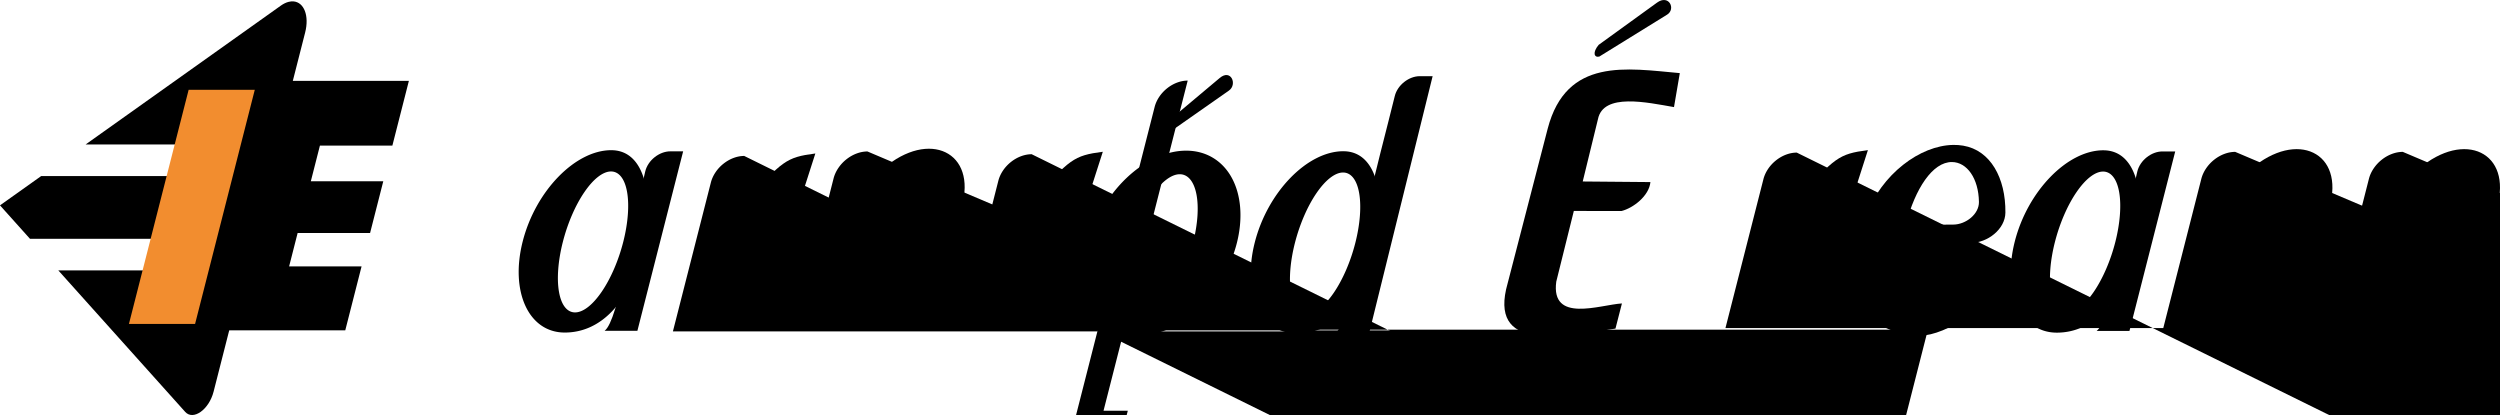 <?xml version="1.0" encoding="UTF-8" standalone="no"?>
<!-- Created with Inkscape (http://www.inkscape.org/) -->

<svg
   version="1.1"
   id="svg1"
   width="195.708"
   height="32.49"
   viewBox="0 0 195.708 32.49"
   sodipodi:docname="IÉ_logo.svg"
   inkscape:version="1.4 (86a8ad7, 2024-10-11)"
   xmlns:inkscape="http://www.inkscape.org/namespaces/inkscape"
   xmlns:sodipodi="http://sodipodi.sourceforge.net/DTD/sodipodi-0.dtd"
   xmlns="http://www.w3.org/2000/svg"
   xmlns:svg="http://www.w3.org/2000/svg">
  <defs
     id="defs1">
    <inkscape:path-effect
       effect="fillet_chamfer"
       id="path-effect44"
       is_visible="true"
       lpeversion="1"
       nodesatellites_param="F,0,0,1,0,1.784,0,1 @ F,0,0,1,0,0,0,1 @ F,0,0,1,0,0,0,1 @ F,0,0,1,0,0,0,1"
       radius="0"
       unit="px"
       method="auto"
       mode="F"
       chamfer_steps="1"
       flexible="false"
       use_knot_distance="true"
       apply_no_radius="true"
       apply_with_radius="true"
       only_selected="false"
       hide_knots="false" />
    <inkscape:path-effect
       effect="fillet_chamfer"
       id="path-effect43"
       is_visible="true"
       lpeversion="1"
       nodesatellites_param="F,0,0,1,0,2.41,0,1 @ F,0,0,1,0,0,0,1 @ F,0,0,1,0,0,0,1 @ F,0,0,1,0,0,0,1 @ F,0,0,1,0,0,0,1 @ F,0,0,1,0,0,0,1 @ F,0,0,1,0,0,0,1"
       radius="0"
       unit="px"
       method="auto"
       mode="F"
       chamfer_steps="1"
       flexible="false"
       use_knot_distance="true"
       apply_no_radius="true"
       apply_with_radius="true"
       only_selected="false"
       hide_knots="false" />
    <inkscape:path-effect
       effect="fillet_chamfer"
       id="path-effect40"
       is_visible="true"
       lpeversion="1"
       nodesatellites_param="F,0,0,1,0,2.416,0,1 @ F,0,0,1,0,0,0,1 @ F,0,0,1,0,0,0,1 @ F,0,0,1,0,0,0,1"
       radius="0"
       unit="px"
       method="auto"
       mode="F"
       chamfer_steps="1"
       flexible="false"
       use_knot_distance="true"
       apply_no_radius="true"
       apply_with_radius="true"
       only_selected="false"
       hide_knots="false" />
    <inkscape:path-effect
       effect="fillet_chamfer"
       id="path-effect38"
       is_visible="true"
       lpeversion="1"
       nodesatellites_param="F,0,0,1,0,2.114,0,1 @ F,0,0,1,0,0,0,1 @ F,0,0,1,0,0,0,1 @ F,0,0,1,0,0,0,1"
       radius="0"
       unit="px"
       method="auto"
       mode="F"
       chamfer_steps="1"
       flexible="false"
       use_knot_distance="true"
       apply_no_radius="true"
       apply_with_radius="true"
       only_selected="false"
       hide_knots="false" />
    <inkscape:path-effect
       effect="fillet_chamfer"
       id="path-effect36"
       is_visible="true"
       lpeversion="1"
       nodesatellites_param="F,0,0,1,0,2.114,0,1 @ F,0,0,1,0,0,0,1 @ F,0,0,1,0,0,0,1 @ F,0,0,1,0,0,0,1"
       radius="0"
       unit="px"
       method="auto"
       mode="F"
       chamfer_steps="1"
       flexible="false"
       use_knot_distance="true"
       apply_no_radius="true"
       apply_with_radius="true"
       only_selected="false"
       hide_knots="false" />
    <inkscape:path-effect
       effect="fillet_chamfer"
       id="path-effect30"
       is_visible="true"
       lpeversion="1"
       nodesatellites_param="F,0,0,1,0,2.114,0,1 @ F,0,0,1,0,0,0,1 @ F,0,0,1,0,0,0,1 @ F,0,0,1,0,0,0,1"
       radius="0"
       unit="px"
       method="auto"
       mode="F"
       chamfer_steps="1"
       flexible="false"
       use_knot_distance="true"
       apply_no_radius="true"
       apply_with_radius="true"
       only_selected="false"
       hide_knots="false" />
    <inkscape:path-effect
       effect="fillet_chamfer"
       id="path-effect28"
       is_visible="true"
       lpeversion="1"
       nodesatellites_param="F,0,0,1,0,2.08,0,1 @ F,0,0,1,0,0,0,1 @ F,0,0,1,0,0,0,1 @ F,0,0,1,0,0,0,1"
       radius="0"
       unit="px"
       method="auto"
       mode="F"
       chamfer_steps="1"
       flexible="false"
       use_knot_distance="true"
       apply_no_radius="true"
       apply_with_radius="true"
       only_selected="false"
       hide_knots="false" />
    <inkscape:path-effect
       effect="fillet_chamfer"
       id="path-effect26"
       is_visible="true"
       lpeversion="1"
       nodesatellites_param="F,0,0,1,0,2.08,0,1 @ F,0,0,1,0,0,0,1 @ F,0,0,1,0,0,0,1 @ F,0,0,1,0,0,0,1"
       radius="0"
       unit="px"
       method="auto"
       mode="F"
       chamfer_steps="1"
       flexible="false"
       use_knot_distance="true"
       apply_no_radius="true"
       apply_with_radius="true"
       only_selected="false"
       hide_knots="false" />
    <inkscape:path-effect
       effect="fillet_chamfer"
       id="path-effect21"
       is_visible="true"
       lpeversion="1"
       nodesatellites_param="F,0,0,1,0,2.08,0,1 @ F,0,0,1,0,0,0,1 @ F,0,0,1,0,0,0,1 @ F,0,0,1,0,0,0,1"
       radius="0"
       unit="px"
       method="auto"
       mode="F"
       chamfer_steps="1"
       flexible="false"
       use_knot_distance="true"
       apply_no_radius="true"
       apply_with_radius="true"
       only_selected="false"
       hide_knots="false" />
    <inkscape:path-effect
       effect="fillet_chamfer"
       id="path-effect20"
       is_visible="true"
       lpeversion="1"
       nodesatellites_param="F,0,0,1,0,1.563,0,1 @ F,0,0,1,0,0,0,1 @ F,0,0,1,0,0,0,1 @ F,0,0,1,0,0,0,1"
       radius="0"
       unit="px"
       method="auto"
       mode="F"
       chamfer_steps="1"
       flexible="false"
       use_knot_distance="true"
       apply_no_radius="true"
       apply_with_radius="true"
       only_selected="false"
       hide_knots="false" />
    <inkscape:path-effect
       effect="fillet_chamfer"
       id="path-effect19"
       is_visible="true"
       lpeversion="1"
       nodesatellites_param="F,0,0,1,0,0,0,1 @ F,0,0,1,0,0,0,1 @ F,0,0,1,0,0,0,1 @ F,0,0,1,0,0,0,1"
       radius="0"
       unit="px"
       method="auto"
       mode="F"
       chamfer_steps="1"
       flexible="false"
       use_knot_distance="true"
       apply_no_radius="true"
       apply_with_radius="true"
       only_selected="false"
       hide_knots="false" />
    <inkscape:path-effect
       effect="fillet_chamfer"
       id="path-effect18"
       is_visible="true"
       lpeversion="1"
       nodesatellites_param="F,0,0,1,0,2.062,0,1 @ F,0,0,1,0,0,0,1 @ F,0,0,1,0,0,0,1 @ F,0,0,1,0,0,0,1"
       radius="0"
       unit="px"
       method="auto"
       mode="F"
       chamfer_steps="1"
       flexible="false"
       use_knot_distance="true"
       apply_no_radius="true"
       apply_with_radius="true"
       only_selected="false"
       hide_knots="false" />
    <inkscape:path-effect
       effect="fillet_chamfer"
       id="path-effect17"
       is_visible="true"
       lpeversion="1"
       nodesatellites_param="F,0,0,1,0,0,0,1 @ F,0,0,1,0,0,0,1 @ F,0,0,1,0,0,0,1 @ F,0,0,1,0,0,0,1"
       radius="0"
       unit="px"
       method="auto"
       mode="F"
       chamfer_steps="1"
       flexible="false"
       use_knot_distance="true"
       apply_no_radius="true"
       apply_with_radius="true"
       only_selected="false"
       hide_knots="false" />
    <inkscape:path-effect
       effect="fillet_chamfer"
       id="path-effect12"
       is_visible="true"
       lpeversion="1"
       nodesatellites_param="F,0,0,1,0,1.612,0,1 @ F,0,0,1,0,0,0,1 @ F,0,0,1,0,2.153,0,1"
       radius="0"
       unit="px"
       method="auto"
       mode="F"
       chamfer_steps="1"
       flexible="false"
       use_knot_distance="true"
       apply_no_radius="true"
       apply_with_radius="true"
       only_selected="false"
       hide_knots="false" />
    <inkscape:path-effect
       effect="fillet_chamfer"
       id="path-effect11"
       is_visible="true"
       lpeversion="1"
       nodesatellites_param="F,0,0,1,0,0,0,1 @ F,0,0,1,0,0,0,1 @ F,0,0,1,0,0,0,1"
       radius="0"
       unit="px"
       method="auto"
       mode="F"
       chamfer_steps="1"
       flexible="false"
       use_knot_distance="true"
       apply_no_radius="true"
       apply_with_radius="true"
       only_selected="false"
       hide_knots="false" />
    <inkscape:path-effect
       effect="fillet_chamfer"
       id="path-effect10"
       is_visible="true"
       lpeversion="1"
       nodesatellites_param="F,0,0,1,0,0,0,1 @ F,0,0,1,0,0,0,1 @ F,0,0,1,0,0,0,1"
       radius="0"
       unit="px"
       method="auto"
       mode="F"
       chamfer_steps="1"
       flexible="false"
       use_knot_distance="true"
       apply_no_radius="true"
       apply_with_radius="true"
       only_selected="false"
       hide_knots="false" />
    <inkscape:path-effect
       effect="fillet_chamfer"
       id="path-effect9"
       is_visible="true"
       lpeversion="1"
       nodesatellites_param="F,0,0,1,0,0,0,1 @ F,0,0,1,0,0,0,1 @ F,0,0,1,0,0,0,1"
       radius="0"
       unit="px"
       method="auto"
       mode="F"
       chamfer_steps="1"
       flexible="false"
       use_knot_distance="true"
       apply_no_radius="true"
       apply_with_radius="true"
       only_selected="false"
       hide_knots="false" />
    <inkscape:path-effect
       effect="fillet_chamfer"
       id="path-effect8"
       is_visible="true"
       lpeversion="1"
       nodesatellites_param="F,0,0,1,0,0,0,1 @ F,0,0,1,0,0,0,1 @ F,0,0,1,0,0,0,1"
       radius="0"
       unit="px"
       method="auto"
       mode="F"
       chamfer_steps="1"
       flexible="false"
       use_knot_distance="true"
       apply_no_radius="true"
       apply_with_radius="true"
       only_selected="false"
       hide_knots="false" />
    <inkscape:path-effect
       effect="fillet_chamfer"
       id="path-effect7"
       is_visible="true"
       lpeversion="1"
       nodesatellites_param="F,0,0,1,0,0,0,1 @ F,0,0,1,0,0,0,1 @ F,0,0,1,0,0,0,1"
       radius="0"
       unit="px"
       method="auto"
       mode="F"
       chamfer_steps="1"
       flexible="false"
       use_knot_distance="true"
       apply_no_radius="true"
       apply_with_radius="true"
       only_selected="false"
       hide_knots="false" />
    <inkscape:path-effect
       effect="fillet_chamfer"
       id="path-effect6"
       is_visible="true"
       lpeversion="1"
       nodesatellites_param="F,0,0,1,0,0,0,1 @ F,0,0,1,0,0,0,1 @ F,0,0,1,0,0,0,1"
       radius="0"
       unit="px"
       method="auto"
       mode="F"
       chamfer_steps="1"
       flexible="false"
       use_knot_distance="true"
       apply_no_radius="true"
       apply_with_radius="true"
       only_selected="false"
       hide_knots="false" />
    <inkscape:path-effect
       effect="fillet_chamfer"
       id="path-effect5"
       is_visible="true"
       lpeversion="1"
       nodesatellites_param="F,0,0,1,0,0,0,1 @ F,0,0,1,0,0,0,1 @ F,0,0,1,0,0,0,1"
       radius="0"
       unit="px"
       method="auto"
       mode="F"
       chamfer_steps="1"
       flexible="false"
       use_knot_distance="true"
       apply_no_radius="true"
       apply_with_radius="true"
       only_selected="false"
       hide_knots="false" />
    <inkscape:path-effect
       effect="fillet_chamfer"
       id="path-effect4"
       is_visible="true"
       lpeversion="1"
       nodesatellites_param="F,0,0,1,0,0,0,1 @ F,0,0,1,0,0,0,1 @ F,0,0,1,0,0,0,1"
       radius="0"
       unit="px"
       method="auto"
       mode="F"
       chamfer_steps="1"
       flexible="false"
       use_knot_distance="true"
       apply_no_radius="true"
       apply_with_radius="true"
       only_selected="false"
       hide_knots="false" />
  </defs>
  <sodipodi:namedview
     id="namedview1"
     pagecolor="#ffffff"
     bordercolor="#000000"
     borderopacity="0.25"
     inkscape:showpageshadow="2"
     inkscape:pageopacity="0.0"
     inkscape:pagecheckerboard="0"
     inkscape:deskcolor="#d1d1d1"
     showgrid="true"
     inkscape:zoom="3.9257938"
     inkscape:cx="88.007679"
     inkscape:cy="40.628726"
     inkscape:window-width="1920"
     inkscape:window-height="991"
     inkscape:window-x="-9"
     inkscape:window-y="-9"
     inkscape:window-maximized="1"
     inkscape:current-layer="svg1">
    <inkscape:grid
       id="grid2"
       units="px"
       originx="-17.348"
       originy="-19.538"
       spacingx="1"
       spacingy="1"
       empcolor="#0099e5"
       empopacity="0.302"
       color="#0099e5"
       opacity="0.149"
       empspacing="5"
       enabled="true"
       visible="true" />
  </sodipodi:namedview>
  <g
     id="g21"
     transform="matrix(1,0,-0.255,1,-8.223,-19.538)">
    <path
       id="rect2"
       style="display:inline;opacity:1;fill:#000000;stroke-width:0.991"
       d="M 34.838,25.867 V 45.395 H 46.828 V 40.391 H 41.156 v -2.611 h 5.672 V 33.727 H 41.156 v -2.791 h 5.672 v -5.068 z" />
    <path
       id="path12"
       style="display:inline;opacity:1"
       d="m 36.207,19.648 c -0.12,-0.009 -0.243,0.002 -0.367,0.035 -0.186,0.049 -0.365,0.147 -0.529,0.289 L 22.793,30.846 h 7.377 v 2.477 H 19.941 l -2.637,2.291 3.014,2.617 h 9.852 v 2.477 h -7 L 35.924,51.781 c 0.809,0.701 1.82,-0.177 1.82,-1.582 l -0.002,-28.113 c -2.71e-4,-1.326 -0.696,-2.373 -1.535,-2.438 z" />
    <rect
       style="display:inline;opacity:1;fill:#f28d2f;fill-opacity:1;stroke-width:1.004"
       id="rect12"
       width="5.178"
       height="18.327"
       x="29.765"
       y="26.567" />
  </g>
  <path
     style="opacity:1;fill:#000000;fill-opacity:1"
     id="rect17"
     width="3.963"
     height="19.543"
     x="52.865"
     y="25.847"
     sodipodi:type="rect"
     inkscape:path-effect="#path-effect18"
     d="m 54.927,25.847 h 1.9 v 19.543 h -3.963 V 27.909 a 2.062,2.062 135 0 1 2.062,-2.062 z"
     transform="matrix(1,0,-0.255,1,-8.223,-19.538)" />
  <g
     id="g24"
     transform="matrix(1,0,-0.255,1,-8.223,-19.538)">
    <path
       id="rect18"
       d="m 68.702,31.386 h 1.004 v 14.049 h -2.567 c 0.902,-0.853 0.056,-8.12 0,-12.487 -0.011,-0.863 0.7,-1.563 1.563,-1.563 z"
       style="opacity:1;fill:#000000;fill-opacity:1"
       sodipodi:nodetypes="scccss" />
    <path
       id="path20"
       style="opacity:1;stroke-width:1.035"
       d="m 64.055,31.295 c -2.823,1e-6 -5.111,3.197 -5.111,7.139 0,3.942 2.289,7.137 5.111,7.137 2.823,0 4.436,-2.339 4.436,-6.281 0,-3.942 -1.613,-7.994 -4.436,-7.994 z m 0.404,1.666 a 2.364,5.516 0 0 1 2.365,5.518 2.364,5.516 0 0 1 -2.365,5.516 2.364,5.516 0 0 1 -2.363,-5.516 2.364,5.516 0 0 1 2.363,-5.518 z" />
  </g>
  <g
     id="g23"
     transform="matrix(1,0,-0.255,1,-8.223,-19.538)">
    <path
       style="opacity:1;fill:#000000;fill-opacity:1"
       id="rect21"
       width="3.242"
       height="13.734"
       x="72.498"
       y="31.746"
       inkscape:path-effect="#path-effect21"
       sodipodi:type="rect"
       d="m 74.578,31.746 h 1.162 V 45.48 H 72.498 V 33.826 a 2.08,2.08 135 0 1 2.08,-2.08 z" />
    <path
       id="rect22"
       style="color:#000000;font-style:normal;font-variant:normal;font-weight:normal;font-stretch:normal;font-size:medium;line-height:normal;font-family:sans-serif;font-variant-ligatures:normal;font-variant-position:normal;font-variant-caps:normal;font-variant-numeric:normal;font-variant-alternates:normal;font-variant-east-asian:normal;font-feature-settings:normal;font-variation-settings:normal;text-indent:0;text-align:start;text-decoration-line:none;text-decoration-style:solid;text-decoration-color:#000000;letter-spacing:normal;word-spacing:normal;text-transform:none;writing-mode:lr-tb;direction:ltr;text-orientation:mixed;dominant-baseline:auto;baseline-shift:baseline;text-anchor:start;white-space:normal;shape-padding:0;shape-margin:0;inline-size:0;clip-rule:nonzero;display:inline;overflow:visible;visibility:visible;opacity:1;isolation:auto;mix-blend-mode:normal;color-interpolation:sRGB;color-interpolation-filters:linearRGB;solid-color:#000000;solid-opacity:1;vector-effect:none;fill:#000000;fill-opacity:1;fill-rule:nonzero;stroke:none;stroke-linecap:butt;stroke-linejoin:miter;stroke-miterlimit:4;stroke-dasharray:none;stroke-dashoffset:0;stroke-opacity:1;-inkscape-stroke:none;color-rendering:auto;image-rendering:auto;shape-rendering:auto;text-rendering:auto;enable-background:accumulate;stop-color:#000000;stop-opacity:1"
       d="m 78.481,26.058 c 1.797,-3.453 1.974,-3.773 4.171,-4.336 l 0.094,3.681 c -2.364,-0.111 -2.868,1.273 -4.033,2.872 z"
       transform="matrix(0.993,0.12,-0.091,0.996,0,0)"
       sodipodi:nodetypes="ccccc" />
  </g>
  <g
     id="g25"
     transform="matrix(1,0,-0.255,1,14.281,-19.673)">
    <path
       style="opacity:1;fill:#000000;fill-opacity:1"
       id="path24"
       width="3.242"
       height="13.734"
       x="72.498"
       y="31.746"
       inkscape:path-effect="#path-effect26"
       sodipodi:type="rect"
       d="m 74.578,31.746 h 1.162 V 45.48 H 72.498 V 33.826 a 2.08,2.08 135 0 1 2.08,-2.08 z" />
    <path
       id="path25"
       style="color:#000000;font-style:normal;font-variant:normal;font-weight:normal;font-stretch:normal;font-size:medium;line-height:normal;font-family:sans-serif;font-variant-ligatures:normal;font-variant-position:normal;font-variant-caps:normal;font-variant-numeric:normal;font-variant-alternates:normal;font-variant-east-asian:normal;font-feature-settings:normal;font-variation-settings:normal;text-indent:0;text-align:start;text-decoration-line:none;text-decoration-style:solid;text-decoration-color:#000000;letter-spacing:normal;word-spacing:normal;text-transform:none;writing-mode:lr-tb;direction:ltr;text-orientation:mixed;dominant-baseline:auto;baseline-shift:baseline;text-anchor:start;white-space:normal;shape-padding:0;shape-margin:0;inline-size:0;clip-rule:nonzero;display:inline;overflow:visible;visibility:visible;opacity:1;isolation:auto;mix-blend-mode:normal;color-interpolation:sRGB;color-interpolation-filters:linearRGB;solid-color:#000000;solid-opacity:1;vector-effect:none;fill:#000000;fill-opacity:1;fill-rule:nonzero;stroke:none;stroke-linecap:butt;stroke-linejoin:miter;stroke-miterlimit:4;stroke-dasharray:none;stroke-dashoffset:0;stroke-opacity:1;-inkscape-stroke:none;color-rendering:auto;image-rendering:auto;shape-rendering:auto;text-rendering:auto;enable-background:accumulate;stop-color:#000000;stop-opacity:1"
       d="m 78.481,26.058 c 1.797,-3.453 1.974,-3.773 4.171,-4.336 l 0.094,3.681 c -2.364,-0.111 -2.868,1.273 -4.033,2.872 z"
       transform="matrix(0.993,0.12,-0.091,0.996,0,0)"
       sodipodi:nodetypes="ccccc" />
  </g>
  <g
     id="g27"
     transform="matrix(1,0,-0.255,1,74.174,-19.8)">
    <path
       style="opacity:1;fill:#000000;fill-opacity:1"
       id="path26"
       width="3.242"
       height="13.734"
       x="72.498"
       y="31.746"
       inkscape:path-effect="#path-effect28"
       sodipodi:type="rect"
       d="m 74.578,31.746 h 1.162 V 45.48 H 72.498 V 33.826 a 2.08,2.08 135 0 1 2.08,-2.08 z" />
    <path
       id="path27"
       style="color:#000000;font-style:normal;font-variant:normal;font-weight:normal;font-stretch:normal;font-size:medium;line-height:normal;font-family:sans-serif;font-variant-ligatures:normal;font-variant-position:normal;font-variant-caps:normal;font-variant-numeric:normal;font-variant-alternates:normal;font-variant-east-asian:normal;font-feature-settings:normal;font-variation-settings:normal;text-indent:0;text-align:start;text-decoration-line:none;text-decoration-style:solid;text-decoration-color:#000000;letter-spacing:normal;word-spacing:normal;text-transform:none;writing-mode:lr-tb;direction:ltr;text-orientation:mixed;dominant-baseline:auto;baseline-shift:baseline;text-anchor:start;white-space:normal;shape-padding:0;shape-margin:0;inline-size:0;clip-rule:nonzero;display:inline;overflow:visible;visibility:visible;opacity:1;isolation:auto;mix-blend-mode:normal;color-interpolation:sRGB;color-interpolation-filters:linearRGB;solid-color:#000000;solid-opacity:1;vector-effect:none;fill:#000000;fill-opacity:1;fill-rule:nonzero;stroke:none;stroke-linecap:butt;stroke-linejoin:miter;stroke-miterlimit:4;stroke-dasharray:none;stroke-dashoffset:0;stroke-opacity:1;-inkscape-stroke:none;color-rendering:auto;image-rendering:auto;shape-rendering:auto;text-rendering:auto;enable-background:accumulate;stop-color:#000000;stop-opacity:1"
       d="m 78.481,26.058 c 1.797,-3.453 1.974,-3.773 4.171,-4.336 l 0.094,3.681 c -2.364,-0.111 -2.868,1.273 -4.033,2.872 z"
       transform="matrix(0.993,0.12,-0.091,0.996,0,0)"
       sodipodi:nodetypes="ccccc" />
  </g>
  <g
     id="g29"
     transform="matrix(1,0,-0.255,1,108.581,-19.53)">
    <path
       id="path28"
       d="m 68.702,31.386 h 1.004 v 14.049 h -2.567 c 0.902,-0.853 0.056,-8.12 0,-12.487 -0.011,-0.863 0.7,-1.563 1.563,-1.563 z"
       style="opacity:1;fill:#000000;fill-opacity:1"
       sodipodi:nodetypes="scccss" />
    <path
       id="path29"
       style="opacity:1;stroke-width:1.035"
       d="m 64.055,31.295 c -2.823,1e-6 -5.111,3.197 -5.111,7.139 0,3.942 2.289,7.137 5.111,7.137 2.823,0 4.436,-2.339 4.436,-6.281 0,-3.942 -1.613,-7.994 -4.436,-7.994 z m 0.404,1.666 a 2.364,5.516 0 0 1 2.365,5.518 2.364,5.516 0 0 1 -2.365,5.516 2.364,5.516 0 0 1 -2.363,-5.516 2.364,5.516 0 0 1 2.363,-5.518 z" />
  </g>
  <g
     id="g30"
     transform="matrix(1,0,-0.255,1,-8.223,-19.538)">
    <path
       style="display:inline;opacity:1;fill:#000000;fill-opacity:1"
       id="rect29"
       width="3.311"
       height="14.01"
       x="82.022"
       y="31.395"
       inkscape:path-effect="#path-effect30"
       sodipodi:type="rect"
       d="m 84.136,31.395 h 1.197 V 45.405 H 82.022 V 33.509 a 2.114,2.114 135 0 1 2.114,-2.114 z" />
    <path
       id="rect30"
       style="opacity:1"
       d="m 85.238,35.757 -0.032,-2.388 c 2.615,-3.712 6.989,-2.378 7.385,1.583 l 0.177,10.421 h -3.455 l -0.032,-8.406 c -0.552,-3.906 -2.186,-4.118 -4.044,-1.21 z"
       sodipodi:nodetypes="cccccccc" />
  </g>
  <g
     id="g35"
     transform="matrix(1,0,-0.255,1,98.849,-19.506)">
    <path
       style="display:inline;opacity:1;fill:#000000;fill-opacity:1"
       id="path34"
       width="3.311"
       height="14.01"
       x="82.022"
       y="31.395"
       inkscape:path-effect="#path-effect36"
       sodipodi:type="rect"
       d="m 84.136,31.395 h 1.197 V 45.405 H 82.022 V 33.509 a 2.114,2.114 135 0 1 2.114,-2.114 z" />
    <path
       id="path35"
       style="opacity:1"
       d="m 85.238,35.757 -0.032,-2.388 c 2.615,-3.712 6.989,-2.378 7.385,1.583 l 0.177,10.421 h -3.455 l -0.032,-8.406 c -0.552,-3.906 -2.186,-4.118 -4.044,-1.21 z"
       sodipodi:nodetypes="cccccccc" />
  </g>
  <g
     id="g37"
     transform="matrix(1,0,-0.255,1,111.968,-19.506)">
    <path
       style="display:inline;opacity:1;fill:#000000;fill-opacity:1"
       id="path36"
       width="3.311"
       height="14.01"
       x="82.022"
       y="31.395"
       inkscape:path-effect="#path-effect38"
       sodipodi:type="rect"
       d="m 84.136,31.395 h 1.197 V 45.405 H 82.022 V 33.509 a 2.114,2.114 135 0 1 2.114,-2.114 z" />
    <path
       id="path37"
       style="opacity:1"
       d="m 85.238,35.757 -0.032,-2.388 c 2.615,-3.712 6.989,-2.378 7.385,1.583 l 0.177,10.421 h -3.455 l -0.032,-8.406 c -0.552,-3.906 -2.186,-4.118 -4.044,-1.21 z"
       sodipodi:nodetypes="cccccccc" />
  </g>
  <g
     id="g40"
     transform="matrix(1,0,-0.255,1,-8.223,-19.538)">
    <path
       id="path38"
       style="opacity:1;fill:#000000;fill-opacity:1;stroke-width:0.972"
       d="m 109.07,31.332 a 5.811,7.244 0 0 0 -5.811,7.242 5.811,7.244 0 0 0 5.811,7.244 5.811,7.244 0 0 0 5.811,-7.244 5.811,7.244 0 0 0 -5.811,-7.242 z m -0.031,1.846 a 2.404,5.317 0 0 1 2.404,5.318 2.404,5.317 0 0 1 -2.404,5.316 2.404,5.317 0 0 1 -2.404,-5.316 2.404,5.317 0 0 1 2.404,-5.318 z" />
    <path
       id="rect39"
       style="display:inline;opacity:1"
       d="m 110.246,25.642 c 0.695,-0.743 1.531,0.51 0.971,0.987 l -3.561,3.036 c -0.379,0.097 -0.663,-0.319 -0.317,-0.918 z"
       sodipodi:nodetypes="ssccs" />
  </g>
  <path
     style="opacity:1;fill:#000000;fill-opacity:1"
     id="rect40"
     width="3.447"
     height="13.893"
     x="148.696"
     y="31.459"
     inkscape:path-effect="#path-effect40"
     sodipodi:type="rect"
     d="m 151.112,31.459 h 1.031 v 13.893 h -3.447 V 33.875 a 2.416,2.416 135 0 1 2.416,-2.416 z"
     transform="matrix(1,0,-0.255,1,-8.223,-19.538)" />
  <g
     id="g41"
     transform="matrix(1,0,-0.255,1,49.085,-19.456)"
     style="opacity:1">
    <path
       id="path40"
       d="m 68.544,25.419 h 1.004 l 0.158,20.016 h -2.567 c 0.451,-0.427 0.092,-3.857 -0.057,-8.179 -0.132,-3.825 -0.073,-8.091 -0.1,-10.274 -0.011,-0.863 0.7,-1.563 1.563,-1.563 z"
       style="opacity:1;fill:#000000;fill-opacity:1"
       sodipodi:nodetypes="scccsss" />
    <path
       id="path41"
       style="opacity:1;stroke-width:1.035"
       d="m 64.055,31.295 c -2.823,1e-6 -5.111,3.197 -5.111,7.139 0,3.942 2.289,7.137 5.111,7.137 2.823,0 4.436,-2.339 4.436,-6.281 0,-3.942 -1.613,-7.994 -4.436,-7.994 z m 0.404,1.666 a 2.364,5.516 0 0 1 2.365,5.518 2.364,5.516 0 0 1 -2.365,5.516 2.364,5.516 0 0 1 -2.363,-5.516 2.364,5.516 0 0 1 2.363,-5.518 z" />
  </g>
  <g
     id="g42"
     transform="matrix(1,0,-0.255,1,-8.223,-19.538)">
    <path
       id="rect41"
       style="opacity:1"
       d="m 136.932,29.608 c 0.037,-5.604 5.01,-4.712 9.234,-4.346 l 0.223,2.66 c -2.174,-0.358 -5.834,-1.143 -5.712,0.953 l 0.052,4.87 5.311,0.047 c 0.174,1.081 -0.83,2.035 -1.683,2.264 l -3.736,-0.004 0.036,5.534 c 0.395,3.27 3.874,1.813 5.575,1.706 l -0.003,1.969 c -4.248,0.705 -9.519,1.791 -9.345,-3.55 z"
       sodipodi:nodetypes="ccccccccccccc" />
    <path
       id="rect39-8"
       style="display:inline;opacity:1"
       d="m 142.977,19.742 c 0.761,-0.675 1.62,0.507 1.028,0.942 l -4.473,3.284 c -0.379,0.097 -0.63,-0.319 -0.283,-0.918 z"
       sodipodi:nodetypes="ssccs" />
  </g>
  <path
     id="path42"
     style="opacity:1;stroke-width:0.856"
     d="m 152.9,11.345 c -2.587,0.043 -5.595,2.264 -6.849,5.58 -1.44,3.809 -1.463,7.421 1.047,8.525 2.405,1.059 3.745,1.454 7.258,-0.834 0.393,-0.407 0.445,-0.938 -0.023,-0.838 -4.925,1.95 -6.743,1.525 -5.469,-4.811 l 5.398,0.047 c 1.328,0.011 2.713,-1.077 2.727,-2.367 0.029,-2.711 -1.169,-4.883 -3.301,-5.244 -0.256,-0.043 -0.52,-0.063 -0.788,-0.059 z m -0.096,1.34 c 1.177,0.008 2.085,1.277 2.114,3.123 0.015,0.948 -1.018,1.768 -2.005,1.773 l -1.139,0.008 -2.57,-0.039 c 0.714,-2.753 2.077,-4.876 3.6,-4.865 z" />
</svg>
